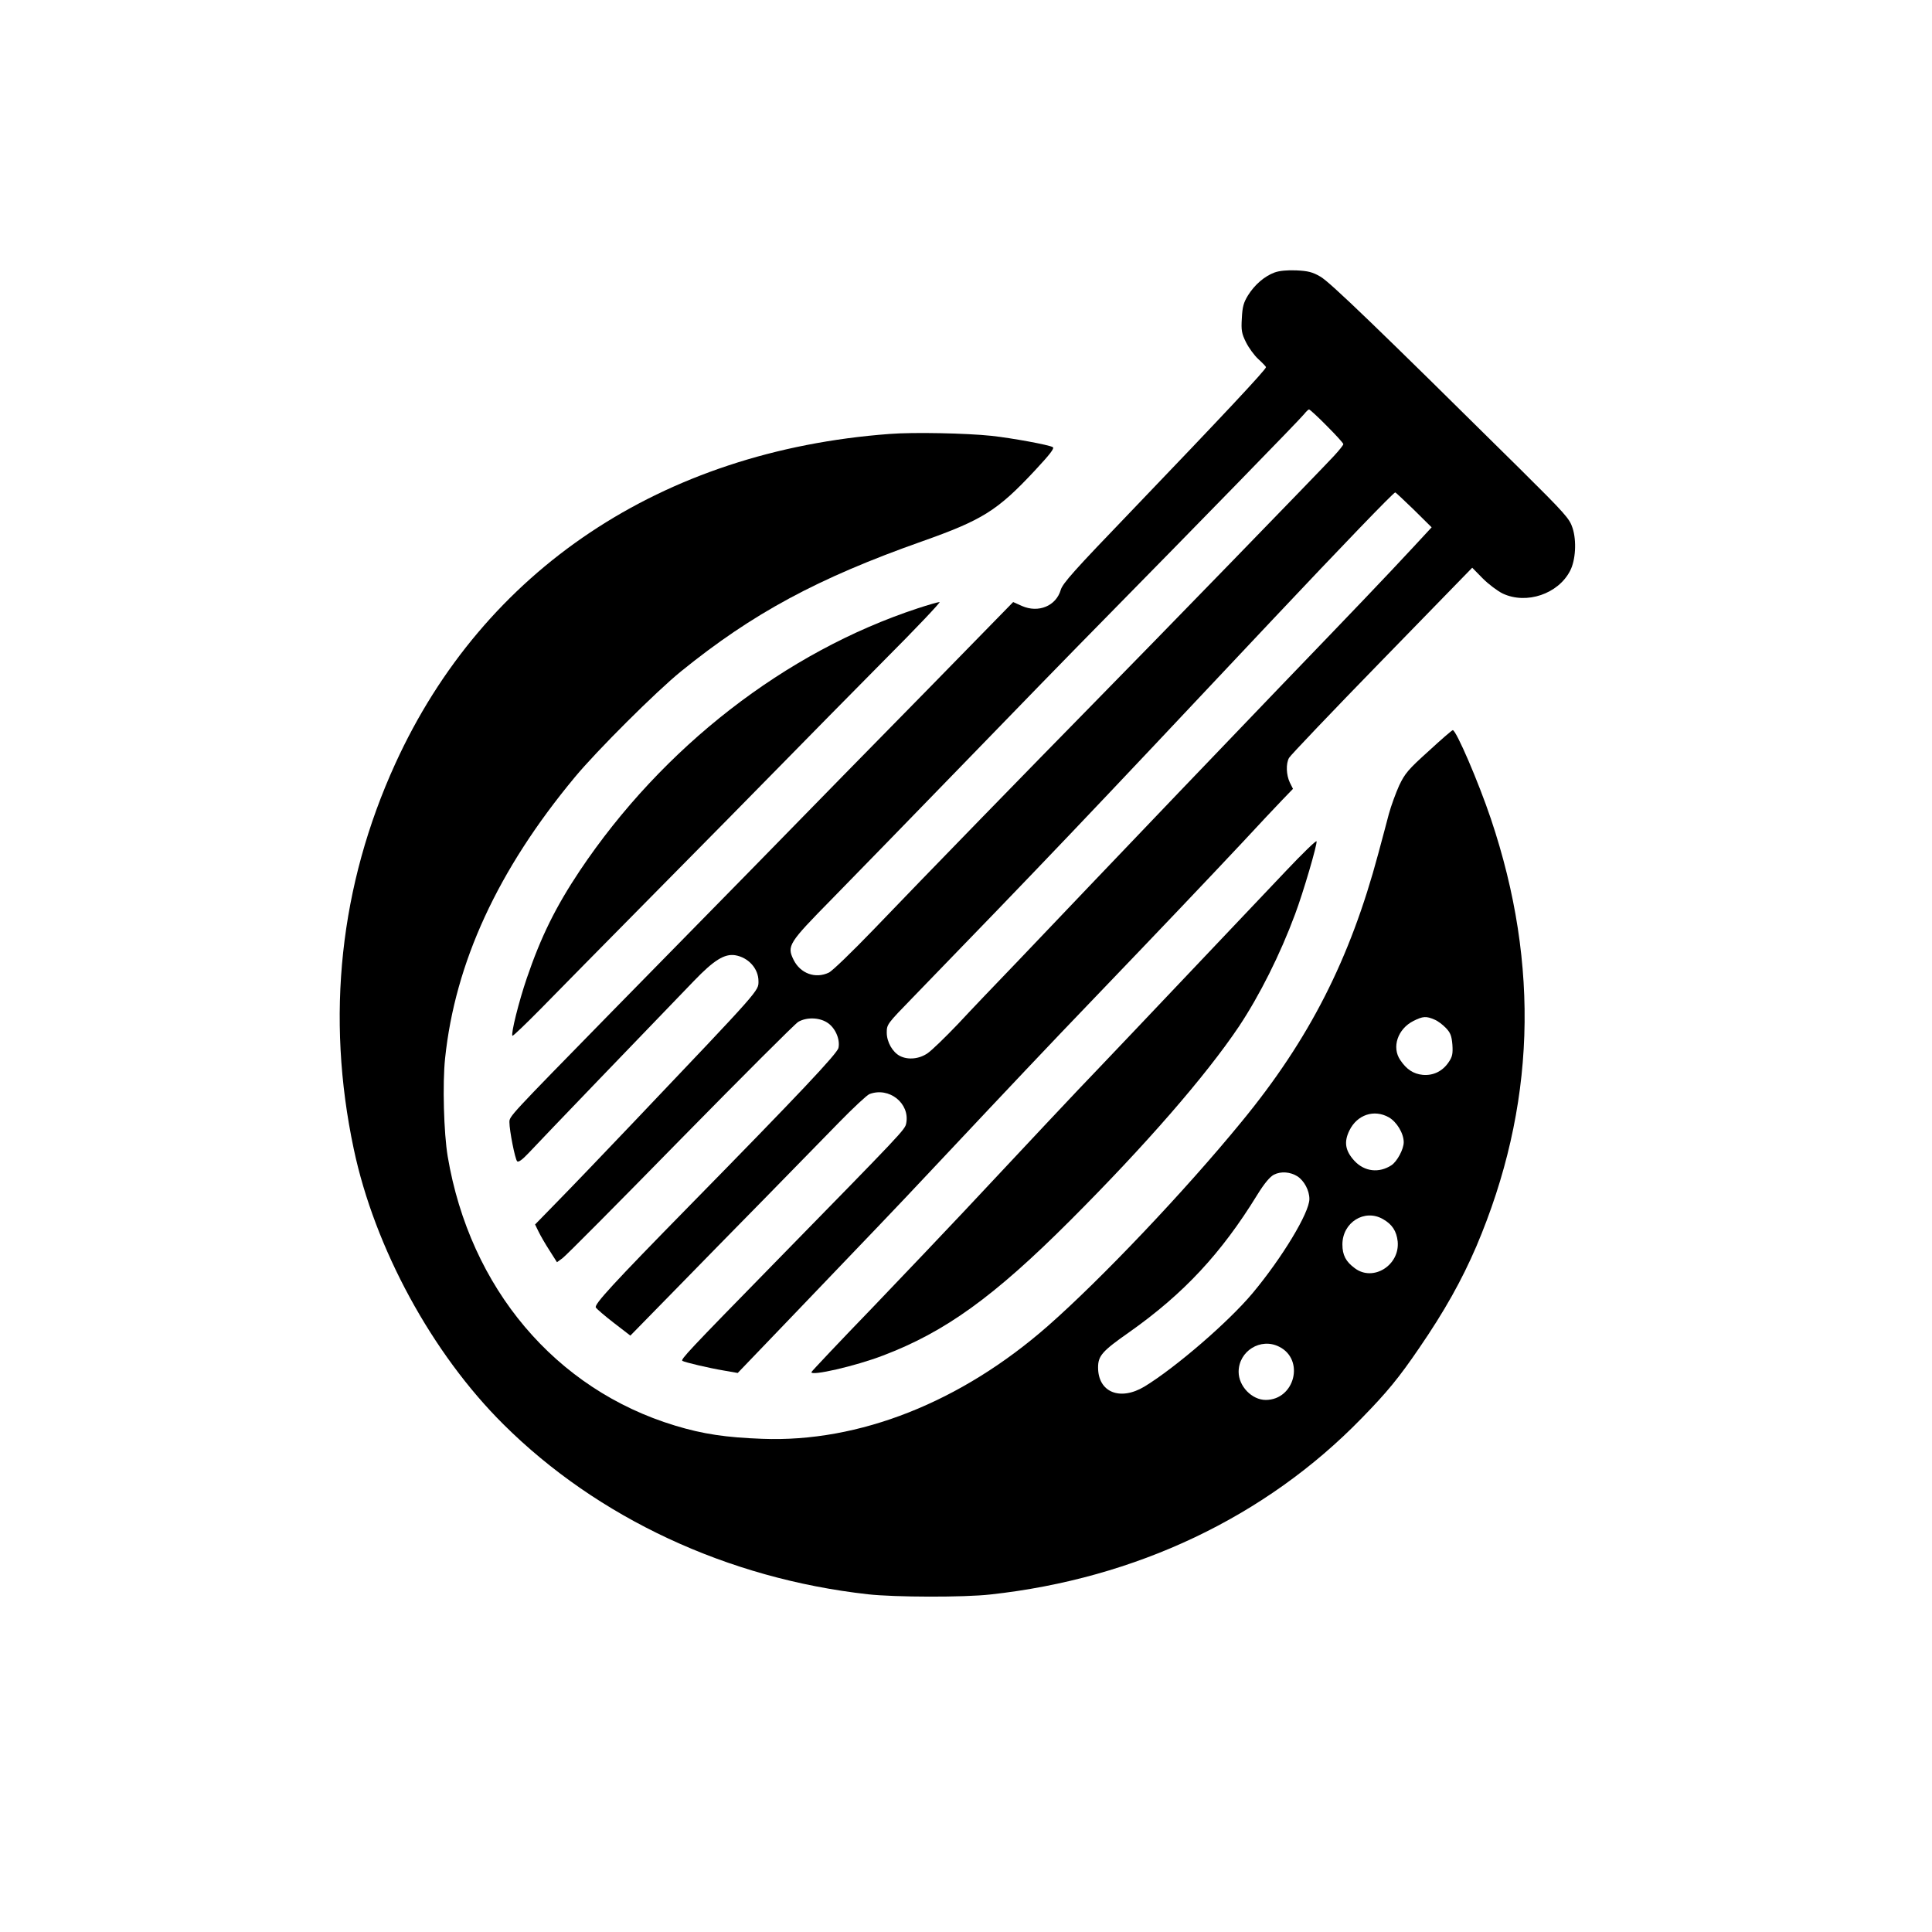 <?xml version="1.0" standalone="no"?>
<!DOCTYPE svg PUBLIC "-//W3C//DTD SVG 20010904//EN"
 "http://www.w3.org/TR/2001/REC-SVG-20010904/DTD/svg10.dtd">
<svg version="1.0" xmlns="http://www.w3.org/2000/svg"
 width="1024pt" height="1024pt" viewBox="0 0 1024 1024"
 preserveAspectRatio="xMidYMid meet">

<g transform="translate(0,1024) scale(0.1,-0.1)"
fill="#000000" stroke="none">
<path d="M6756 8796 c-54 -20 -106 -65 -141 -121 -24 -39 -30 -61 -33 -122 -4
-63 -1 -81 22 -127 15 -30 44 -70 66 -90 22 -20 40 -39 40 -42 0 -13 -229
-257 -715 -764 -301 -313 -363 -382 -373 -417 -25 -85 -118 -123 -205 -85
l-47 21 -437 -447 c-241 -245 -672 -685 -957 -977 -286 -291 -615 -627 -731
-745 -548 -560 -545 -556 -545 -588 0 -45 30 -196 41 -207 7 -7 28 9 62 45 46
50 645 673 876 912 105 109 161 144 218 135 70 -12 123 -71 123 -137 0 -53 17
-34 -659 -745 -157 -165 -339 -355 -405 -422 l-120 -123 18 -37 c10 -21 36
-66 58 -100 l40 -63 29 21 c16 11 297 294 624 628 328 334 609 615 626 625 43
25 109 24 152 -3 43 -26 71 -89 61 -135 -6 -30 -212 -248 -789 -836 -407 -415
-507 -524 -497 -540 5 -8 48 -45 96 -82 l87 -67 232 237 c127 130 344 352 482
492 137 140 313 320 390 399 77 79 150 147 163 152 104 40 216 -49 195 -155
-7 -34 -12 -39 -694 -736 -465 -475 -503 -516 -492 -523 14 -8 141 -38 219
-51 l74 -13 308 321 c169 177 361 377 427 446 66 69 224 235 350 370 359 382
561 596 805 850 335 349 606 634 785 825 87 94 183 196 213 227 l55 57 -17 34
c-19 41 -21 99 -4 130 6 12 227 244 491 515 l480 493 56 -57 c31 -31 79 -67
106 -80 126 -59 294 -2 357 121 29 56 35 158 13 226 -16 50 -37 74 -278 313
-754 746 -1010 993 -1059 1020 -41 24 -65 30 -127 33 -49 2 -90 -2 -115 -11z
m277 -814 c48 -48 87 -91 87 -96 0 -5 -23 -34 -52 -65 -76 -82 -961 -993
-1269 -1306 -326 -332 -896 -917 -1170 -1203 -112 -116 -218 -219 -236 -227
-71 -34 -151 -5 -187 68 -36 74 -27 88 203 322 113 115 424 435 691 710 266
275 604 622 750 770 478 486 1042 1064 1062 1090 11 14 23 25 26 25 4 0 47
-39 95 -88z m461 -444 l94 -93 -101 -109 c-145 -156 -291 -309 -707 -741 -384
-400 -692 -722 -1000 -1045 -102 -107 -275 -289 -385 -404 -110 -114 -254
-265 -319 -335 -66 -69 -137 -138 -159 -153 -44 -31 -104 -37 -147 -15 -39 20
-70 74 -70 124 0 44 3 47 138 186 700 722 886 917 1911 2007 359 381 637 670
646 670 3 0 47 -42 99 -92z"/>
<path d="M4715 7940 c-1208 -90 -2151 -720 -2620 -1748 -294 -644 -369 -1340
-220 -2042 111 -525 415 -1084 794 -1460 499 -496 1188 -817 1931 -900 143
-16 510 -17 650 -1 770 84 1458 411 1965 932 137 140 200 217 307 374 135 197
225 358 303 539 313 737 339 1487 77 2266 -66 196 -184 470 -202 470 -4 0 -62
-50 -128 -111 -108 -97 -126 -119 -156 -182 -18 -40 -43 -108 -55 -152 -11
-44 -37 -138 -56 -210 -150 -560 -365 -983 -724 -1420 -302 -369 -745 -835
-1026 -1082 -461 -405 -1002 -619 -1515 -599 -191 7 -314 25 -462 70 -634 192
-1087 728 -1205 1426 -21 125 -28 386 -14 520 53 507 279 999 688 1491 115
139 432 455 563 561 379 307 723 493 1278 689 319 113 398 162 596 374 81 87
106 119 96 125 -19 12 -215 48 -325 60 -131 14 -414 20 -540 10z m2888 -3104
c18 -7 45 -28 61 -45 24 -25 30 -42 34 -88 3 -48 0 -64 -20 -93 -32 -48 -82
-72 -137 -67 -50 5 -86 29 -119 78 -47 68 -14 166 70 208 50 25 67 26 111 7z
m-242 -518 c42 -24 79 -85 79 -132 0 -37 -35 -102 -65 -122 -66 -43 -143 -34
-196 23 -49 53 -57 100 -27 161 41 84 131 114 209 70z m-484 -313 c36 -24 63
-75 63 -120 0 -73 -145 -312 -301 -499 -129 -154 -409 -395 -573 -495 -130
-78 -246 -30 -246 101 0 62 22 87 165 187 289 204 488 418 678 727 39 63 67
96 89 108 38 19 87 15 125 -9z m452 -226 c50 -28 73 -64 79 -119 12 -126 -130
-215 -227 -142 -48 35 -66 70 -66 126 0 117 117 190 214 135z m-549 -677 c136
-68 83 -281 -71 -282 -74 0 -144 73 -144 149 0 110 117 183 215 133z"/>
<path d="M4865 7016 c-703 -231 -1353 -736 -1792 -1391 -128 -192 -206 -350
-281 -570 -42 -123 -85 -295 -76 -305 3 -2 69 61 147 140 78 80 351 357 606
615 256 259 564 571 685 695 121 124 360 366 530 538 171 171 304 312 296 311
-8 0 -60 -15 -115 -33z"/>
<path d="M6815 5623 c-88 -93 -320 -337 -515 -543 -195 -206 -407 -429 -470
-495 -114 -118 -399 -422 -720 -765 -90 -96 -308 -325 -484 -509 -177 -183
-323 -338 -325 -343 -8 -24 235 32 378 87 330 125 589 312 992 715 402 402
720 768 896 1030 109 164 218 381 297 594 43 114 119 373 114 387 -2 6 -75
-65 -163 -158z"/>
</g>
</svg>
